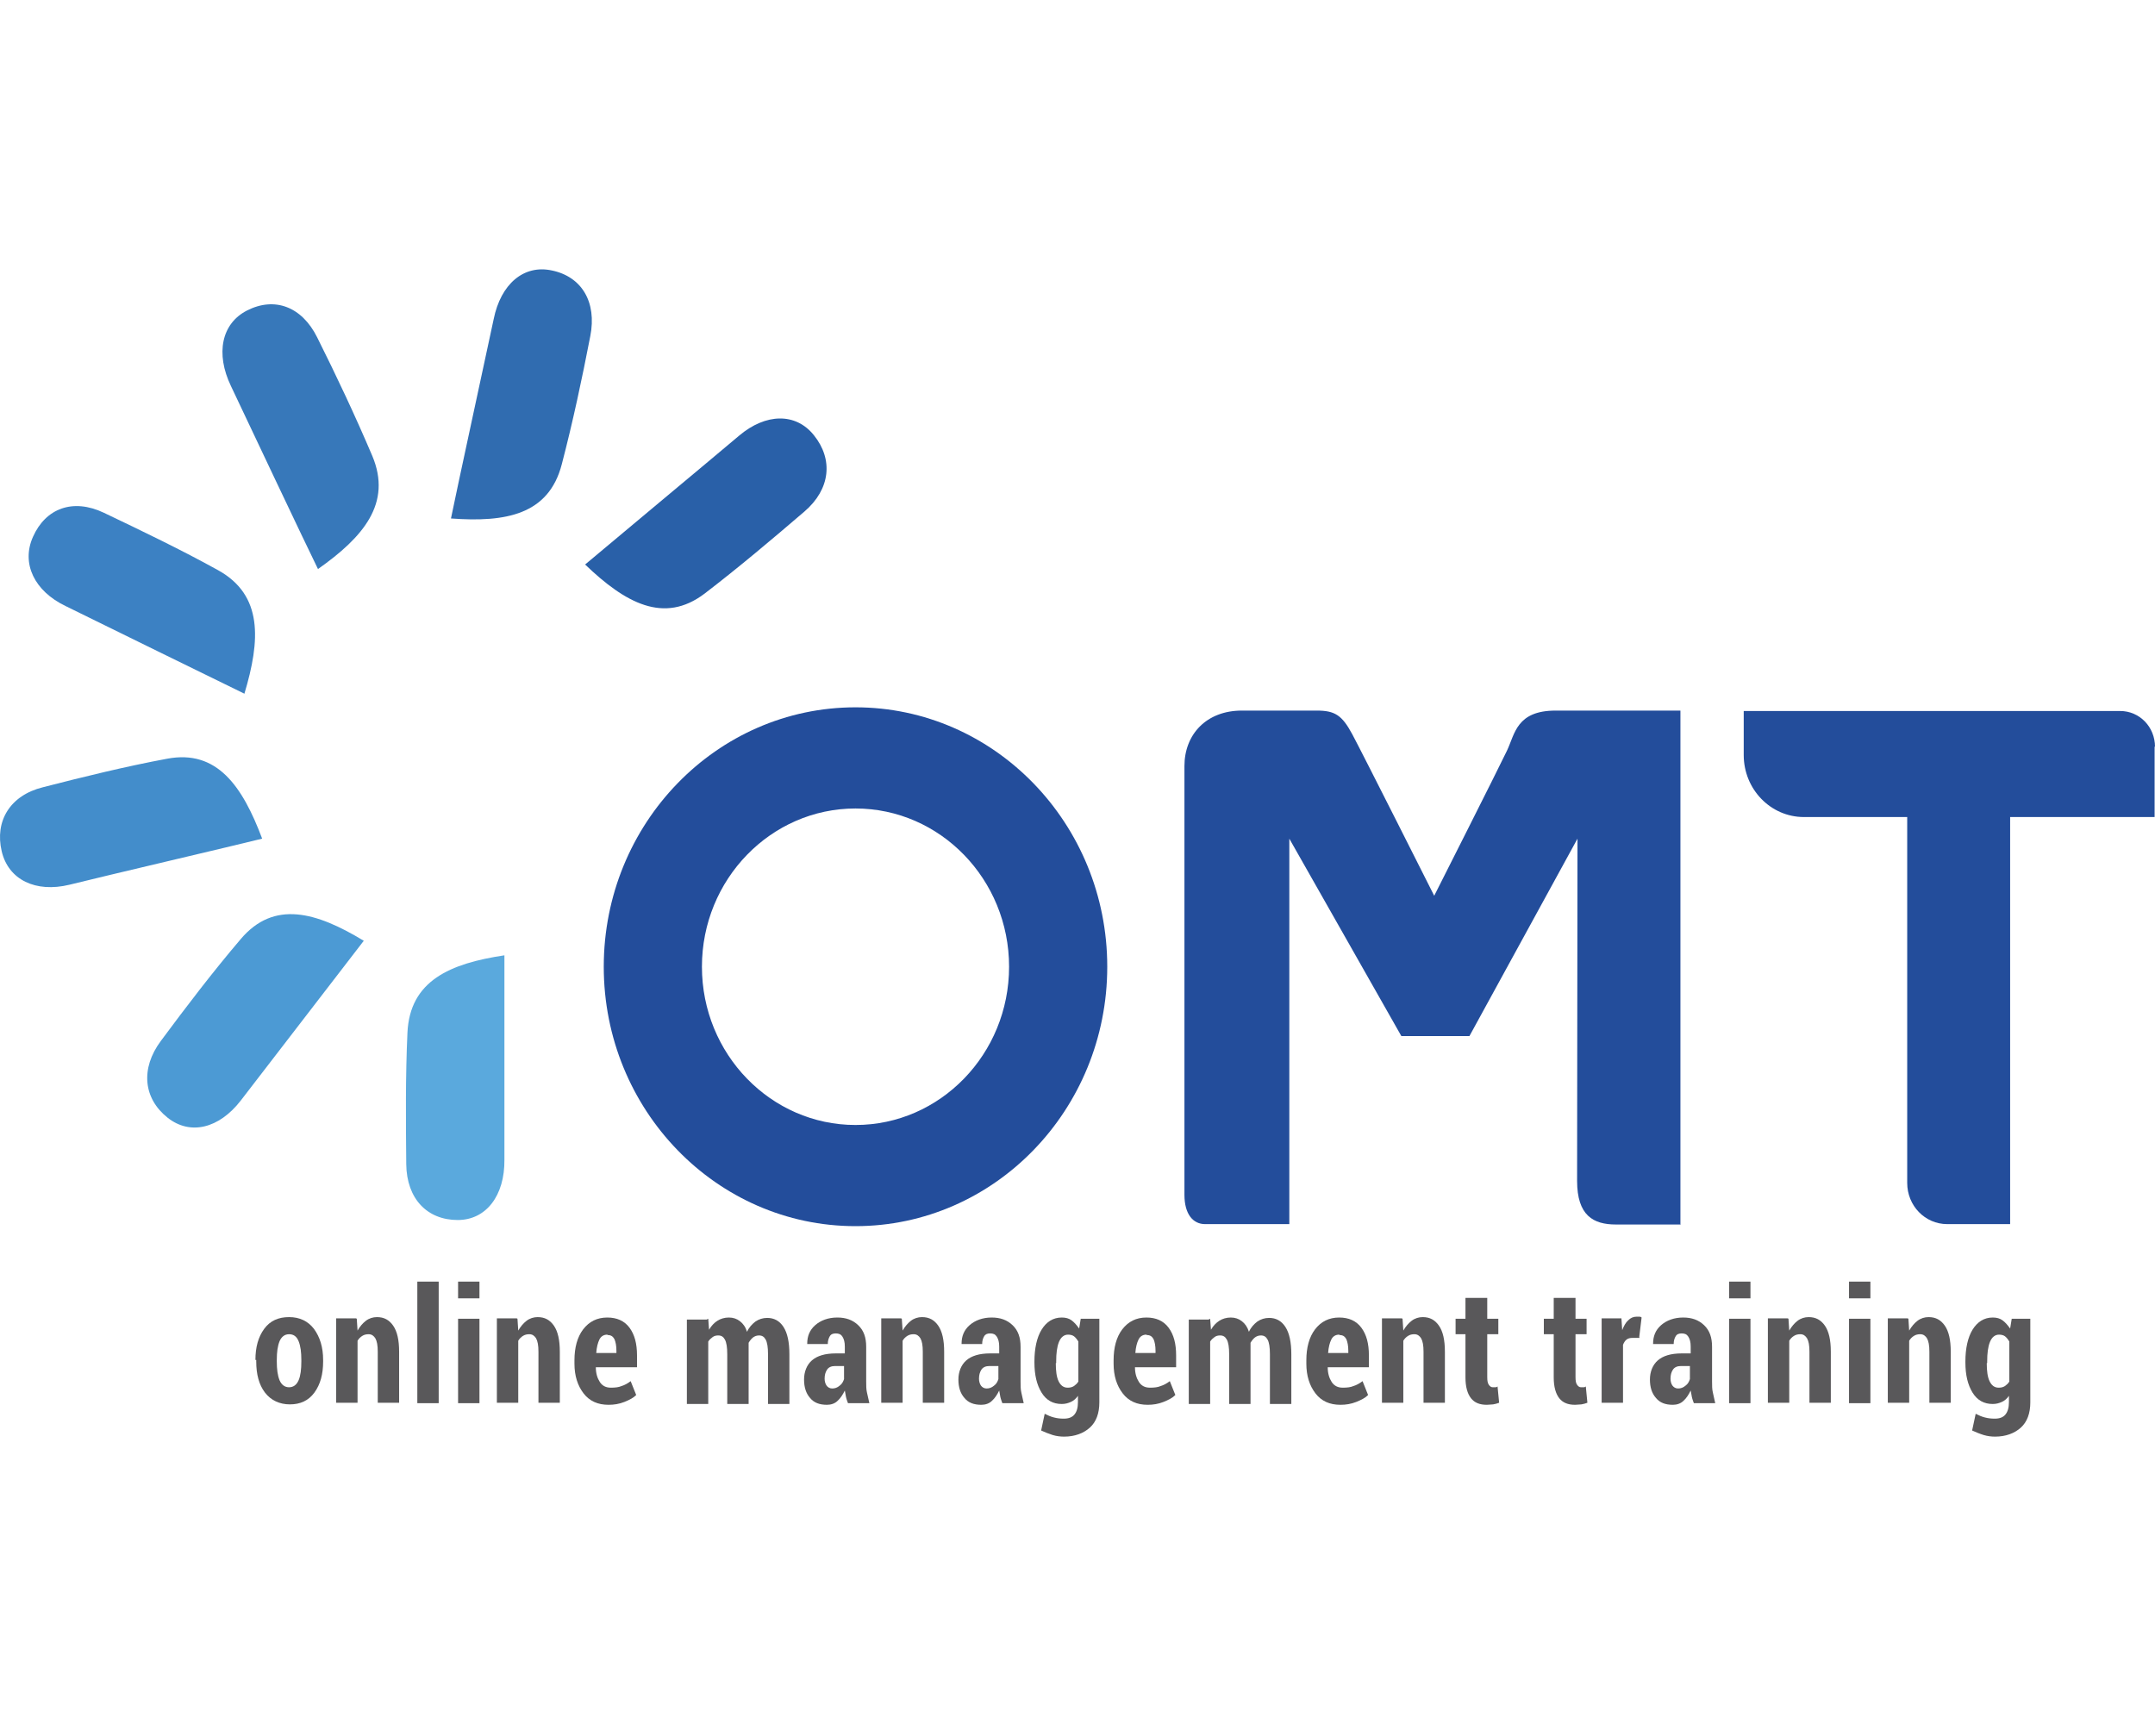 <?xml version="1.0" encoding="UTF-8"?>
<svg xmlns="http://www.w3.org/2000/svg" width="72" height="58" viewBox="0 0 72 58" fill="none">
  <path d="M16.853 31.919C15.041 32.191 13.692 32.764 13.613 34.508C13.546 35.966 13.56 37.438 13.573 38.896C13.586 40.055 14.274 40.763 15.292 40.763C16.244 40.763 16.866 39.946 16.853 38.746C16.853 37.479 16.853 32.914 16.853 31.932V31.919Z" fill="#5AA9DD"></path>
  <path d="M28.583 40.968C23.941 40.968 20.172 37.084 20.172 32.3C20.172 27.517 23.941 23.633 28.583 23.633C33.225 23.633 36.994 27.517 36.994 32.3C36.994 37.084 33.225 40.968 28.583 40.968ZM28.583 27.013C25.753 27.013 23.452 29.384 23.452 32.3C23.452 35.217 25.753 37.588 28.583 37.588C31.413 37.588 33.714 35.217 33.714 32.3C33.714 29.384 31.413 27.013 28.583 27.013Z" fill="#234D9B"></path>
  <path d="M56.144 40.9V23.742H51.978C50.668 23.742 50.615 24.519 50.351 25.077C50.087 25.636 47.918 29.929 47.918 29.929C47.918 29.929 45.524 25.173 45.18 24.532C44.836 23.892 44.598 23.742 43.99 23.742H41.49C40.313 23.742 39.573 24.532 39.573 25.595V39.919C39.573 40.573 39.864 40.9 40.261 40.9H43.077V28.021L46.82 34.617H49.095L52.705 28.021C52.705 28.021 52.692 38.297 52.692 39.455C52.692 40.614 53.234 40.913 53.988 40.913H56.157L56.144 40.9Z" fill="#234D9B"></path>
  <path d="M72 24.955C72 24.287 71.484 23.756 70.836 23.756H58.259V25.227C58.259 26.372 59.159 27.299 60.27 27.299H63.721V39.523C63.721 40.286 64.316 40.9 65.057 40.9H67.16V27.299H71.987V24.941L72 24.955Z" fill="#234D9B"></path>
  <path d="M8.534 45.438C8.534 45.015 8.627 44.675 8.825 44.402C9.023 44.13 9.301 44.007 9.658 44.007C10.015 44.007 10.293 44.143 10.491 44.402C10.69 44.675 10.796 45.015 10.796 45.438V45.492C10.796 45.915 10.703 46.256 10.505 46.528C10.306 46.801 10.029 46.923 9.685 46.923C9.341 46.923 9.05 46.787 8.852 46.528C8.653 46.269 8.561 45.915 8.561 45.492V45.438H8.534ZM9.248 45.492C9.248 45.751 9.275 45.956 9.341 46.119C9.407 46.269 9.513 46.351 9.658 46.351C9.804 46.351 9.91 46.269 9.976 46.119C10.042 45.969 10.068 45.751 10.068 45.492V45.438C10.068 45.179 10.042 44.974 9.976 44.811C9.91 44.648 9.804 44.579 9.658 44.579C9.513 44.579 9.407 44.661 9.341 44.811C9.275 44.974 9.248 45.179 9.248 45.438V45.492Z" fill="#59585A"></path>
  <path d="M11.92 44.062L11.946 44.457C12.025 44.32 12.118 44.211 12.224 44.13C12.33 44.048 12.462 44.007 12.594 44.007C12.832 44.007 13.004 44.102 13.136 44.293C13.269 44.484 13.335 44.77 13.335 45.165V46.869H12.621V45.165C12.621 44.947 12.594 44.811 12.541 44.716C12.488 44.634 12.422 44.579 12.316 44.579C12.237 44.579 12.171 44.593 12.105 44.634C12.039 44.675 11.986 44.729 11.946 44.797V46.869H11.232V44.048H11.893L11.92 44.062Z" fill="#59585A"></path>
  <path d="M14.657 46.883H13.943V42.821H14.657V46.883Z" fill="#59585A"></path>
  <path d="M16.019 43.38H15.305V42.821H16.019V43.38ZM16.019 46.883H15.305V44.062H16.019V46.883Z" fill="#59585A"></path>
  <path d="M17.289 44.062L17.315 44.457C17.395 44.32 17.487 44.211 17.593 44.13C17.699 44.048 17.831 44.007 17.963 44.007C18.201 44.007 18.373 44.102 18.506 44.293C18.638 44.484 18.704 44.77 18.704 45.165V46.869H17.99V45.165C17.99 44.947 17.963 44.811 17.911 44.716C17.858 44.634 17.791 44.579 17.686 44.579C17.606 44.579 17.54 44.593 17.474 44.634C17.408 44.675 17.355 44.729 17.315 44.797V46.869H16.601V44.048H17.262L17.289 44.062Z" fill="#59585A"></path>
  <path d="M20.331 46.937C19.974 46.937 19.696 46.814 19.497 46.555C19.299 46.297 19.193 45.969 19.193 45.561V45.452C19.193 45.029 19.286 44.675 19.484 44.416C19.683 44.157 19.947 44.021 20.291 44.021C20.608 44.021 20.86 44.13 21.032 44.361C21.203 44.593 21.283 44.893 21.283 45.288V45.683H19.907C19.907 45.888 19.96 46.051 20.04 46.174C20.119 46.297 20.238 46.365 20.41 46.365C20.555 46.365 20.674 46.351 20.767 46.31C20.86 46.283 20.965 46.228 21.071 46.147L21.256 46.61C21.164 46.705 21.032 46.773 20.86 46.842C20.688 46.91 20.516 46.937 20.331 46.937ZM20.291 44.593C20.172 44.593 20.079 44.648 20.026 44.757C19.974 44.865 19.934 45.015 19.921 45.206H20.595V45.138C20.595 44.961 20.569 44.838 20.529 44.743C20.476 44.648 20.41 44.607 20.304 44.607L20.291 44.593Z" fill="#59585A"></path>
  <path d="M23.663 44.062L23.69 44.429C23.769 44.293 23.862 44.198 23.968 44.13C24.073 44.062 24.206 44.021 24.351 44.021C24.497 44.021 24.616 44.062 24.721 44.143C24.827 44.225 24.907 44.334 24.959 44.498C25.026 44.348 25.131 44.239 25.237 44.157C25.356 44.075 25.488 44.034 25.634 44.034C25.859 44.034 26.044 44.13 26.176 44.334C26.308 44.538 26.374 44.838 26.374 45.247V46.91H25.66V45.247C25.66 45.015 25.634 44.852 25.581 44.757C25.528 44.661 25.462 44.62 25.356 44.62C25.277 44.62 25.211 44.648 25.158 44.688C25.105 44.729 25.052 44.797 25.012 44.865C25.012 44.906 25.012 44.947 25.012 44.974C25.012 45.002 25.012 45.043 25.012 45.07V46.91H24.298V45.247C24.298 45.015 24.272 44.852 24.219 44.757C24.166 44.661 24.1 44.62 23.994 44.62C23.928 44.62 23.862 44.634 23.809 44.675C23.756 44.716 23.703 44.757 23.663 44.825V46.91H22.949V44.089H23.61L23.663 44.062Z" fill="#59585A"></path>
  <path d="M28.332 46.883C28.332 46.883 28.279 46.746 28.266 46.678C28.252 46.61 28.239 46.528 28.226 46.46C28.16 46.596 28.08 46.719 27.988 46.801C27.895 46.896 27.763 46.937 27.631 46.937C27.38 46.937 27.194 46.869 27.062 46.705C26.93 46.555 26.864 46.351 26.864 46.092C26.864 45.833 26.956 45.601 27.128 45.452C27.3 45.302 27.565 45.22 27.922 45.22H28.226V44.988C28.226 44.852 28.2 44.743 28.147 44.661C28.094 44.579 28.027 44.552 27.922 44.552C27.829 44.552 27.763 44.579 27.723 44.648C27.684 44.716 27.657 44.797 27.657 44.906H26.97V44.893C26.97 44.648 27.049 44.443 27.234 44.279C27.419 44.116 27.671 44.021 27.975 44.021C28.266 44.021 28.49 44.102 28.675 44.279C28.861 44.457 28.94 44.688 28.94 45.002V46.16C28.94 46.297 28.94 46.419 28.966 46.528C28.993 46.637 29.019 46.76 29.046 46.883H28.332ZM27.803 46.392C27.895 46.392 27.975 46.365 28.054 46.297C28.133 46.242 28.173 46.16 28.2 46.078V45.642H27.895C27.776 45.642 27.684 45.683 27.631 45.765C27.578 45.847 27.551 45.942 27.551 46.065C27.551 46.16 27.578 46.242 27.618 46.297C27.657 46.351 27.723 46.392 27.803 46.392Z" fill="#59585A"></path>
  <path d="M30.13 44.062L30.157 44.457C30.236 44.32 30.329 44.211 30.434 44.13C30.54 44.048 30.672 44.007 30.805 44.007C31.043 44.007 31.215 44.102 31.347 44.293C31.479 44.484 31.545 44.77 31.545 45.165V46.869H30.831V45.165C30.831 44.947 30.805 44.811 30.752 44.716C30.699 44.634 30.633 44.579 30.527 44.579C30.448 44.579 30.381 44.593 30.315 44.634C30.249 44.675 30.196 44.729 30.157 44.797V46.869H29.443V44.048H30.104L30.13 44.062Z" fill="#59585A"></path>
  <path d="M33.489 46.883C33.489 46.883 33.437 46.746 33.423 46.678C33.41 46.61 33.397 46.528 33.384 46.46C33.318 46.596 33.238 46.719 33.145 46.801C33.053 46.896 32.921 46.937 32.788 46.937C32.537 46.937 32.352 46.869 32.22 46.705C32.087 46.555 32.021 46.351 32.021 46.092C32.021 45.833 32.114 45.601 32.286 45.452C32.458 45.302 32.722 45.22 33.079 45.22H33.384V44.988C33.384 44.852 33.357 44.743 33.304 44.661C33.251 44.579 33.185 44.552 33.079 44.552C32.987 44.552 32.921 44.579 32.881 44.648C32.841 44.716 32.815 44.797 32.815 44.906H32.127V44.893C32.127 44.648 32.207 44.443 32.392 44.279C32.577 44.116 32.828 44.021 33.132 44.021C33.423 44.021 33.648 44.102 33.833 44.279C34.018 44.457 34.098 44.688 34.098 45.002V46.16C34.098 46.297 34.098 46.419 34.124 46.528C34.151 46.637 34.177 46.76 34.203 46.883H33.489ZM32.96 46.392C33.053 46.392 33.132 46.365 33.212 46.297C33.291 46.242 33.331 46.16 33.357 46.078V45.642H33.053C32.934 45.642 32.841 45.683 32.788 45.765C32.736 45.847 32.709 45.942 32.709 46.065C32.709 46.16 32.736 46.242 32.775 46.297C32.815 46.351 32.881 46.392 32.96 46.392Z" fill="#59585A"></path>
  <path d="M34.561 45.492C34.561 45.056 34.64 44.688 34.799 44.429C34.957 44.17 35.182 44.021 35.473 44.021C35.605 44.021 35.711 44.048 35.804 44.116C35.896 44.184 35.976 44.279 36.055 44.389L36.108 44.062H36.73V46.855C36.73 47.223 36.624 47.509 36.412 47.7C36.2 47.891 35.91 48 35.552 48C35.433 48 35.301 47.986 35.169 47.946C35.037 47.905 34.904 47.85 34.785 47.796L34.904 47.237C35.01 47.291 35.103 47.332 35.209 47.359C35.314 47.387 35.42 47.4 35.539 47.4C35.698 47.4 35.817 47.359 35.896 47.264C35.976 47.169 36.015 47.032 36.015 46.842V46.637C35.949 46.733 35.87 46.801 35.777 46.842C35.685 46.883 35.592 46.91 35.473 46.91C35.182 46.91 34.957 46.787 34.799 46.528C34.64 46.269 34.561 45.942 34.561 45.52V45.465V45.492ZM35.275 45.547C35.275 45.806 35.301 46.01 35.367 46.147C35.433 46.283 35.526 46.365 35.672 46.365C35.751 46.365 35.817 46.351 35.883 46.31C35.936 46.269 35.989 46.228 36.029 46.16V44.825C35.989 44.757 35.936 44.688 35.883 44.648C35.83 44.607 35.751 44.593 35.685 44.593C35.552 44.593 35.447 44.675 35.38 44.838C35.314 45.002 35.288 45.22 35.288 45.492V45.547H35.275Z" fill="#59585A"></path>
  <path d="M38.343 46.937C37.986 46.937 37.708 46.814 37.51 46.555C37.311 46.297 37.206 45.969 37.206 45.561V45.452C37.206 45.029 37.298 44.675 37.496 44.416C37.695 44.157 37.959 44.021 38.303 44.021C38.621 44.021 38.872 44.13 39.044 44.361C39.216 44.593 39.295 44.893 39.295 45.288V45.683H37.92C37.92 45.888 37.973 46.051 38.052 46.174C38.131 46.297 38.25 46.365 38.422 46.365C38.568 46.365 38.687 46.351 38.779 46.31C38.872 46.283 38.978 46.228 39.084 46.147L39.269 46.61C39.176 46.705 39.044 46.773 38.872 46.842C38.7 46.91 38.528 46.937 38.343 46.937ZM38.303 44.593C38.184 44.593 38.092 44.648 38.039 44.757C37.986 44.865 37.946 45.015 37.933 45.206H38.607V45.138C38.607 44.961 38.581 44.838 38.541 44.743C38.488 44.648 38.422 44.607 38.316 44.607L38.303 44.593Z" fill="#59585A"></path>
  <path d="M40.432 44.062L40.459 44.429C40.538 44.293 40.631 44.198 40.737 44.13C40.842 44.062 40.975 44.021 41.12 44.021C41.266 44.021 41.385 44.062 41.49 44.143C41.596 44.225 41.675 44.334 41.728 44.498C41.795 44.348 41.9 44.239 42.006 44.157C42.125 44.075 42.257 44.034 42.403 44.034C42.628 44.034 42.813 44.13 42.945 44.334C43.077 44.538 43.144 44.838 43.144 45.247V46.91H42.429V45.247C42.429 45.015 42.403 44.852 42.35 44.757C42.297 44.661 42.231 44.62 42.125 44.62C42.046 44.62 41.98 44.648 41.927 44.688C41.874 44.729 41.821 44.797 41.781 44.865C41.781 44.906 41.781 44.947 41.781 44.974C41.781 45.002 41.781 45.043 41.781 45.07V46.91H41.067V45.247C41.067 45.015 41.041 44.852 40.988 44.757C40.935 44.661 40.869 44.62 40.763 44.62C40.697 44.62 40.631 44.634 40.578 44.675C40.525 44.716 40.472 44.757 40.432 44.825V46.91H39.718V44.089H40.38L40.432 44.062Z" fill="#59585A"></path>
  <path d="M44.783 46.937C44.426 46.937 44.149 46.814 43.95 46.555C43.752 46.297 43.646 45.969 43.646 45.561V45.452C43.646 45.029 43.739 44.675 43.937 44.416C44.135 44.157 44.4 44.021 44.744 44.021C45.061 44.021 45.312 44.13 45.484 44.361C45.656 44.593 45.736 44.893 45.736 45.288V45.683H44.36C44.36 45.888 44.413 46.051 44.492 46.174C44.572 46.297 44.691 46.365 44.863 46.365C45.008 46.365 45.127 46.351 45.22 46.31C45.312 46.283 45.418 46.228 45.524 46.147L45.709 46.61C45.617 46.705 45.484 46.773 45.312 46.842C45.14 46.91 44.968 46.937 44.783 46.937ZM44.744 44.593C44.625 44.593 44.532 44.648 44.479 44.757C44.426 44.865 44.387 45.015 44.373 45.206H45.048V45.138C45.048 44.961 45.021 44.838 44.982 44.743C44.929 44.648 44.863 44.607 44.757 44.607L44.744 44.593Z" fill="#59585A"></path>
  <path d="M46.86 44.062L46.886 44.457C46.965 44.32 47.058 44.211 47.164 44.13C47.27 44.048 47.402 44.007 47.534 44.007C47.772 44.007 47.944 44.102 48.076 44.293C48.209 44.484 48.275 44.77 48.275 45.165V46.869H47.561V45.165C47.561 44.947 47.534 44.811 47.481 44.716C47.428 44.634 47.362 44.579 47.256 44.579C47.177 44.579 47.111 44.593 47.045 44.634C46.979 44.675 46.926 44.729 46.886 44.797V46.869H46.172V44.048H46.833L46.86 44.062Z" fill="#59585A"></path>
  <path d="M49.69 43.366V44.062H50.06V44.579H49.69V46.01C49.69 46.133 49.703 46.215 49.743 46.269C49.782 46.324 49.822 46.351 49.875 46.351C49.915 46.351 49.941 46.351 49.954 46.351C49.968 46.351 50.007 46.351 50.034 46.324L50.087 46.869C50.02 46.896 49.954 46.91 49.888 46.923C49.822 46.923 49.756 46.937 49.676 46.937C49.438 46.937 49.267 46.869 49.148 46.719C49.029 46.569 48.962 46.337 48.962 46.024V44.579H48.632V44.062H48.962V43.366H49.69Z" fill="#59585A"></path>
  <path d="M52.639 43.366V44.062H53.009V44.579H52.639V46.01C52.639 46.133 52.652 46.215 52.692 46.269C52.731 46.324 52.771 46.351 52.824 46.351C52.864 46.351 52.89 46.351 52.903 46.351C52.917 46.351 52.956 46.351 52.983 46.324L53.036 46.869C52.969 46.896 52.903 46.91 52.837 46.923C52.771 46.923 52.705 46.937 52.626 46.937C52.388 46.937 52.216 46.869 52.097 46.719C51.978 46.569 51.911 46.337 51.911 46.024V44.579H51.581V44.062H51.911V43.366H52.639Z" fill="#59585A"></path>
  <path d="M54.781 44.702H54.543C54.464 44.702 54.398 44.716 54.345 44.757C54.292 44.797 54.252 44.865 54.226 44.934V46.869H53.512V44.048H54.173L54.199 44.443C54.252 44.307 54.318 44.184 54.398 44.116C54.477 44.034 54.57 43.993 54.675 43.993C54.702 43.993 54.742 43.993 54.768 43.993C54.794 43.993 54.821 43.993 54.847 44.021L54.768 44.675L54.781 44.702Z" fill="#59585A"></path>
  <path d="M56.593 46.883C56.593 46.883 56.54 46.746 56.527 46.678C56.514 46.61 56.501 46.528 56.487 46.46C56.421 46.596 56.342 46.719 56.249 46.801C56.157 46.896 56.024 46.937 55.892 46.937C55.641 46.937 55.456 46.869 55.324 46.705C55.191 46.555 55.125 46.351 55.125 46.092C55.125 45.833 55.218 45.601 55.39 45.452C55.562 45.302 55.826 45.22 56.183 45.22H56.487V44.988C56.487 44.852 56.461 44.743 56.408 44.661C56.355 44.579 56.289 44.552 56.183 44.552C56.091 44.552 56.024 44.579 55.985 44.648C55.945 44.716 55.919 44.797 55.919 44.906H55.231V44.893C55.231 44.648 55.31 44.443 55.495 44.279C55.681 44.116 55.932 44.021 56.236 44.021C56.527 44.021 56.752 44.102 56.937 44.279C57.122 44.457 57.201 44.688 57.201 45.002V46.16C57.201 46.297 57.201 46.419 57.228 46.528C57.254 46.637 57.281 46.76 57.307 46.883H56.593ZM56.064 46.392C56.157 46.392 56.236 46.365 56.315 46.297C56.395 46.242 56.434 46.16 56.461 46.078V45.642H56.157C56.038 45.642 55.945 45.683 55.892 45.765C55.839 45.847 55.813 45.942 55.813 46.065C55.813 46.16 55.839 46.242 55.879 46.297C55.919 46.351 55.985 46.392 56.064 46.392Z" fill="#59585A"></path>
  <path d="M58.484 43.38H57.77V42.821H58.484V43.38ZM58.484 46.883H57.77V44.062H58.484V46.883Z" fill="#59585A"></path>
  <path d="M59.754 44.062L59.78 44.457C59.86 44.32 59.952 44.211 60.058 44.13C60.164 44.048 60.296 44.007 60.428 44.007C60.666 44.007 60.838 44.102 60.971 44.293C61.103 44.484 61.169 44.77 61.169 45.165V46.869H60.455V45.165C60.455 44.947 60.428 44.811 60.375 44.716C60.322 44.634 60.256 44.579 60.151 44.579C60.071 44.579 60.005 44.593 59.939 44.634C59.873 44.675 59.82 44.729 59.78 44.797V46.869H59.066V44.048H59.727L59.754 44.062Z" fill="#59585A"></path>
  <path d="M62.491 43.38H61.777V42.821H62.491V43.38ZM62.491 46.883H61.777V44.062H62.491V46.883Z" fill="#59585A"></path>
  <path d="M63.761 44.062L63.787 44.457C63.867 44.32 63.959 44.211 64.065 44.13C64.171 44.048 64.303 44.007 64.435 44.007C64.674 44.007 64.845 44.102 64.978 44.293C65.11 44.484 65.176 44.77 65.176 45.165V46.869H64.462V45.165C64.462 44.947 64.435 44.811 64.382 44.716C64.33 44.634 64.263 44.579 64.158 44.579C64.078 44.579 64.012 44.593 63.946 44.634C63.88 44.675 63.827 44.729 63.787 44.797V46.869H63.073V44.048H63.734L63.761 44.062Z" fill="#59585A"></path>
  <path d="M65.665 45.492C65.665 45.056 65.745 44.688 65.903 44.429C66.062 44.17 66.287 44.021 66.578 44.021C66.71 44.021 66.816 44.048 66.908 44.116C67.001 44.184 67.08 44.279 67.16 44.389L67.213 44.062H67.834V46.855C67.834 47.223 67.728 47.509 67.517 47.7C67.305 47.891 67.014 48 66.657 48C66.538 48 66.406 47.986 66.274 47.946C66.141 47.905 66.009 47.85 65.89 47.796L66.009 47.237C66.115 47.291 66.207 47.332 66.313 47.359C66.419 47.387 66.525 47.4 66.644 47.4C66.803 47.4 66.922 47.359 67.001 47.264C67.08 47.169 67.12 47.032 67.12 46.842V46.637C67.054 46.733 66.975 46.801 66.882 46.842C66.789 46.883 66.697 46.91 66.578 46.91C66.287 46.91 66.062 46.787 65.903 46.528C65.745 46.269 65.665 45.942 65.665 45.52V45.465V45.492ZM66.379 45.547C66.379 45.806 66.406 46.01 66.472 46.147C66.538 46.283 66.631 46.365 66.776 46.365C66.856 46.365 66.922 46.351 66.988 46.31C67.041 46.269 67.094 46.228 67.133 46.16V44.825C67.094 44.757 67.041 44.688 66.988 44.648C66.935 44.607 66.856 44.593 66.789 44.593C66.657 44.593 66.551 44.675 66.485 44.838C66.419 45.002 66.393 45.22 66.393 45.492V45.547H66.379Z" fill="#59585A"></path>
  <path d="M12.145 31.428C10.571 30.474 9.156 30.065 8.045 31.374C7.106 32.477 6.233 33.622 5.373 34.781C4.686 35.707 4.792 36.702 5.598 37.343C6.352 37.942 7.317 37.711 8.045 36.77C8.812 35.776 11.563 32.205 12.158 31.428H12.145Z" fill="#4C9AD4"></path>
  <path d="M8.759 28.021C8.098 26.263 7.251 25.037 5.585 25.35C4.196 25.609 2.808 25.95 1.432 26.304C0.335 26.576 -0.181 27.435 0.057 28.444C0.282 29.398 1.194 29.834 2.319 29.561C3.522 29.261 7.833 28.253 8.759 28.021Z" fill="#438DCB"></path>
  <path d="M8.164 23.183C8.706 21.384 8.785 19.885 7.291 19.054C6.035 18.359 4.752 17.745 3.469 17.132C2.438 16.642 1.525 16.982 1.102 17.936C0.705 18.822 1.142 19.749 2.199 20.253C3.31 20.798 7.304 22.761 8.177 23.183H8.164Z" fill="#3C81C3"></path>
  <path d="M10.624 19.013C12.131 17.95 13.11 16.819 12.435 15.224C11.867 13.889 11.245 12.567 10.597 11.272C10.082 10.236 9.169 9.909 8.256 10.373C7.397 10.809 7.198 11.817 7.714 12.894C8.256 14.039 10.187 18.127 10.624 19.013Z" fill="#3778BA"></path>
  <path d="M15.067 17.323C16.892 17.459 18.334 17.2 18.77 15.511C19.14 14.093 19.445 12.662 19.722 11.231C19.947 10.086 19.431 9.242 18.439 9.037C17.501 8.833 16.733 9.487 16.495 10.659C16.231 11.899 15.266 16.342 15.067 17.323Z" fill="#306CB0"></path>
  <path d="M19.55 18.863C20.886 20.144 22.182 20.866 23.544 19.831C24.682 18.958 25.779 18.032 26.877 17.091C27.75 16.342 27.842 15.347 27.194 14.543C26.586 13.78 25.581 13.807 24.695 14.556C23.743 15.361 20.304 18.223 19.564 18.849L19.55 18.863Z" fill="#2960A8"></path>
</svg>
